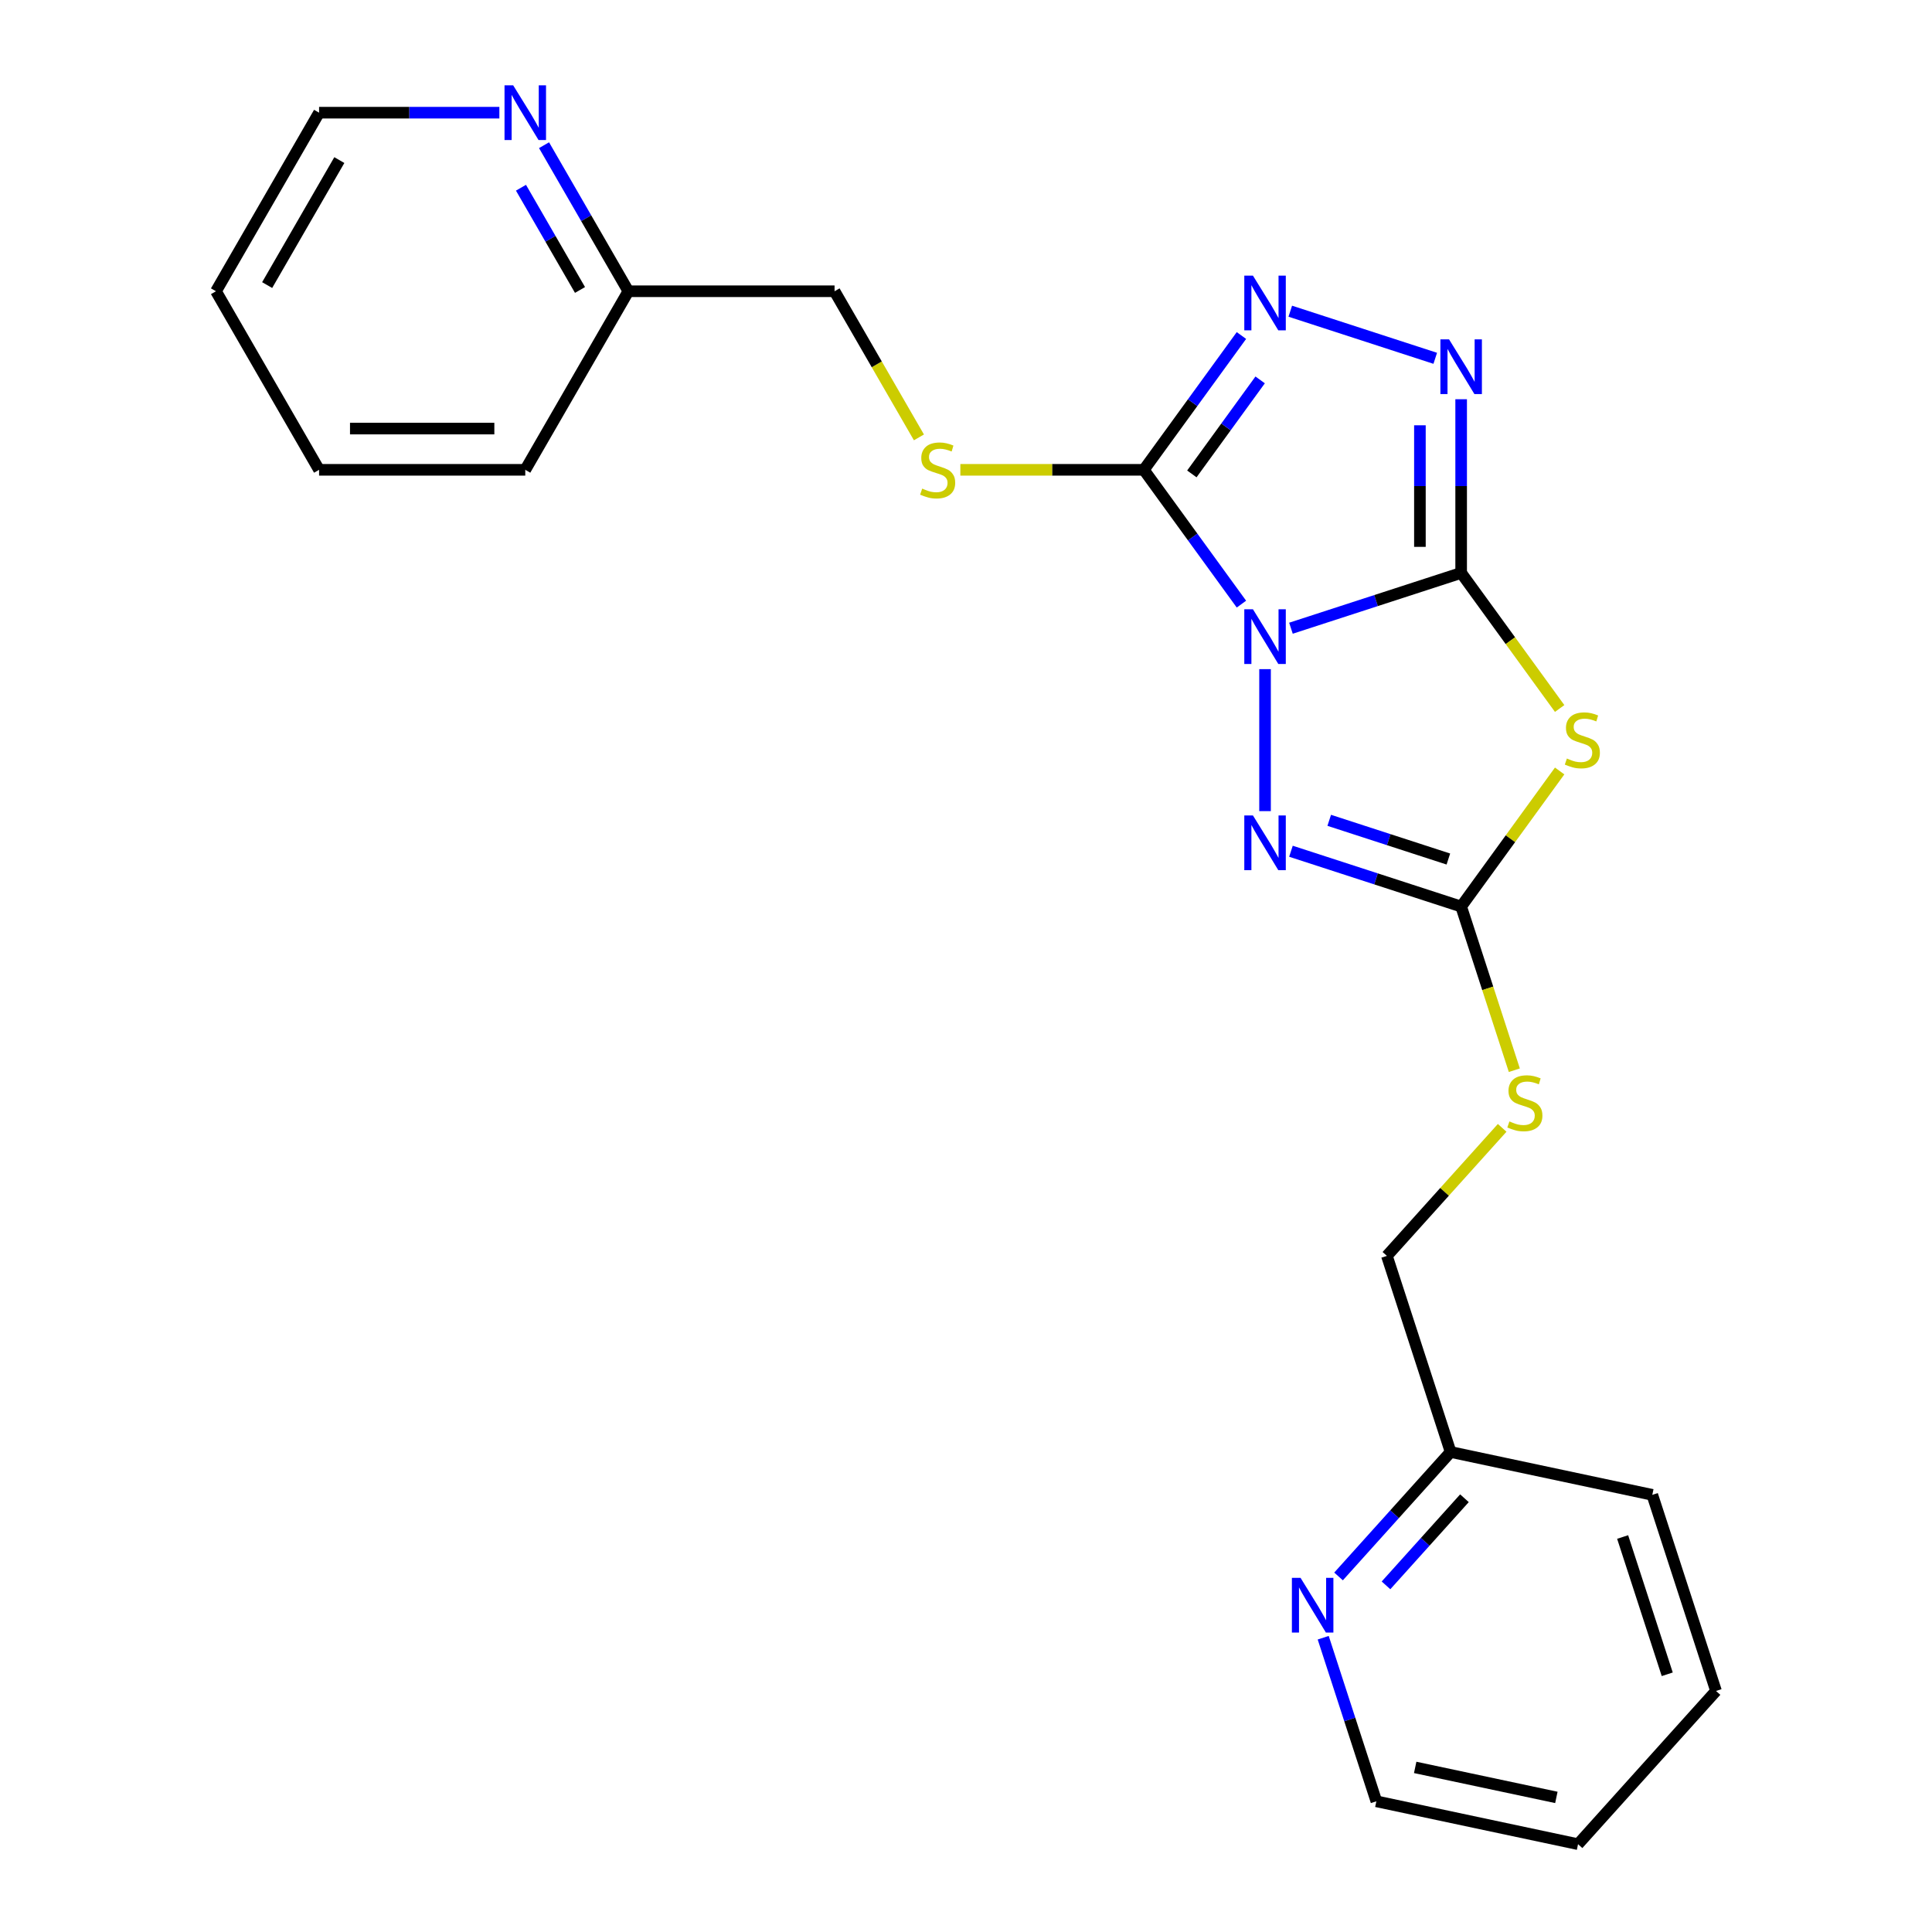 <?xml version='1.0' encoding='iso-8859-1'?>
<svg version='1.1' baseProfile='full'
              xmlns='http://www.w3.org/2000/svg'
                      xmlns:rdkit='http://www.rdkit.org/xml'
                      xmlns:xlink='http://www.w3.org/1999/xlink'
                  xml:space='preserve'
width='1000px' height='1000px' viewBox='0 0 1000 1000'>
<!-- END OF HEADER -->
<rect style='opacity:1.0;fill:#FFFFFF;stroke:none' width='1000' height='1000' x='0' y='0'> </rect>
<path class='bond-0' d='M 668.195,325.164 L 712.242,310.853' style='fill:none;fill-rule:evenodd;stroke:#0000FF;stroke-width:6px;stroke-linecap:butt;stroke-linejoin:miter;stroke-opacity:1' />
<path class='bond-0' d='M 712.242,310.853 L 756.289,296.541' style='fill:none;fill-rule:evenodd;stroke:#000000;stroke-width:6px;stroke-linecap:butt;stroke-linejoin:miter;stroke-opacity:1' />
<path class='bond-1' d='M 642.561,312.693 L 617.308,277.936' style='fill:none;fill-rule:evenodd;stroke:#0000FF;stroke-width:6px;stroke-linecap:butt;stroke-linejoin:miter;stroke-opacity:1' />
<path class='bond-1' d='M 617.308,277.936 L 592.055,243.178' style='fill:none;fill-rule:evenodd;stroke:#000000;stroke-width:6px;stroke-linecap:butt;stroke-linejoin:miter;stroke-opacity:1' />
<path class='bond-3' d='M 654.787,346.349 L 654.787,419.839' style='fill:none;fill-rule:evenodd;stroke:#0000FF;stroke-width:6px;stroke-linecap:butt;stroke-linejoin:miter;stroke-opacity:1' />
<path class='bond-2' d='M 756.289,296.541 L 781.78,331.627' style='fill:none;fill-rule:evenodd;stroke:#000000;stroke-width:6px;stroke-linecap:butt;stroke-linejoin:miter;stroke-opacity:1' />
<path class='bond-2' d='M 781.78,331.627 L 807.272,366.714' style='fill:none;fill-rule:evenodd;stroke:#CCCC00;stroke-width:6px;stroke-linecap:butt;stroke-linejoin:miter;stroke-opacity:1' />
<path class='bond-4' d='M 756.289,296.541 L 756.289,251.592' style='fill:none;fill-rule:evenodd;stroke:#000000;stroke-width:6px;stroke-linecap:butt;stroke-linejoin:miter;stroke-opacity:1' />
<path class='bond-4' d='M 756.289,251.592 L 756.289,206.644' style='fill:none;fill-rule:evenodd;stroke:#0000FF;stroke-width:6px;stroke-linecap:butt;stroke-linejoin:miter;stroke-opacity:1' />
<path class='bond-4' d='M 734.944,283.056 L 734.944,251.592' style='fill:none;fill-rule:evenodd;stroke:#000000;stroke-width:6px;stroke-linecap:butt;stroke-linejoin:miter;stroke-opacity:1' />
<path class='bond-4' d='M 734.944,251.592 L 734.944,220.128' style='fill:none;fill-rule:evenodd;stroke:#0000FF;stroke-width:6px;stroke-linecap:butt;stroke-linejoin:miter;stroke-opacity:1' />
<path class='bond-6' d='M 592.055,243.178 L 617.308,208.421' style='fill:none;fill-rule:evenodd;stroke:#000000;stroke-width:6px;stroke-linecap:butt;stroke-linejoin:miter;stroke-opacity:1' />
<path class='bond-6' d='M 617.308,208.421 L 642.561,173.664' style='fill:none;fill-rule:evenodd;stroke:#0000FF;stroke-width:6px;stroke-linecap:butt;stroke-linejoin:miter;stroke-opacity:1' />
<path class='bond-6' d='M 616.9,245.297 L 634.576,220.967' style='fill:none;fill-rule:evenodd;stroke:#000000;stroke-width:6px;stroke-linecap:butt;stroke-linejoin:miter;stroke-opacity:1' />
<path class='bond-6' d='M 634.576,220.967 L 652.253,196.637' style='fill:none;fill-rule:evenodd;stroke:#0000FF;stroke-width:6px;stroke-linecap:butt;stroke-linejoin:miter;stroke-opacity:1' />
<path class='bond-7' d='M 592.055,243.178 L 544.567,243.178' style='fill:none;fill-rule:evenodd;stroke:#000000;stroke-width:6px;stroke-linecap:butt;stroke-linejoin:miter;stroke-opacity:1' />
<path class='bond-7' d='M 544.567,243.178 L 497.078,243.178' style='fill:none;fill-rule:evenodd;stroke:#CCCC00;stroke-width:6px;stroke-linecap:butt;stroke-linejoin:miter;stroke-opacity:1' />
<path class='bond-23' d='M 807.272,399.053 L 781.78,434.14' style='fill:none;fill-rule:evenodd;stroke:#CCCC00;stroke-width:6px;stroke-linecap:butt;stroke-linejoin:miter;stroke-opacity:1' />
<path class='bond-23' d='M 781.78,434.14 L 756.289,469.226' style='fill:none;fill-rule:evenodd;stroke:#000000;stroke-width:6px;stroke-linecap:butt;stroke-linejoin:miter;stroke-opacity:1' />
<path class='bond-5' d='M 668.195,440.603 L 712.242,454.914' style='fill:none;fill-rule:evenodd;stroke:#0000FF;stroke-width:6px;stroke-linecap:butt;stroke-linejoin:miter;stroke-opacity:1' />
<path class='bond-5' d='M 712.242,454.914 L 756.289,469.226' style='fill:none;fill-rule:evenodd;stroke:#000000;stroke-width:6px;stroke-linecap:butt;stroke-linejoin:miter;stroke-opacity:1' />
<path class='bond-5' d='M 688.005,424.596 L 718.838,434.614' style='fill:none;fill-rule:evenodd;stroke:#0000FF;stroke-width:6px;stroke-linecap:butt;stroke-linejoin:miter;stroke-opacity:1' />
<path class='bond-5' d='M 718.838,434.614 L 749.671,444.632' style='fill:none;fill-rule:evenodd;stroke:#000000;stroke-width:6px;stroke-linecap:butt;stroke-linejoin:miter;stroke-opacity:1' />
<path class='bond-24' d='M 742.881,185.459 L 667.843,161.078' style='fill:none;fill-rule:evenodd;stroke:#0000FF;stroke-width:6px;stroke-linecap:butt;stroke-linejoin:miter;stroke-opacity:1' />
<path class='bond-8' d='M 756.289,469.226 L 770.051,511.583' style='fill:none;fill-rule:evenodd;stroke:#000000;stroke-width:6px;stroke-linecap:butt;stroke-linejoin:miter;stroke-opacity:1' />
<path class='bond-8' d='M 770.051,511.583 L 783.814,553.94' style='fill:none;fill-rule:evenodd;stroke:#CCCC00;stroke-width:6px;stroke-linecap:butt;stroke-linejoin:miter;stroke-opacity:1' />
<path class='bond-11' d='M 475.637,226.39 L 453.802,188.571' style='fill:none;fill-rule:evenodd;stroke:#CCCC00;stroke-width:6px;stroke-linecap:butt;stroke-linejoin:miter;stroke-opacity:1' />
<path class='bond-11' d='M 453.802,188.571 L 431.967,150.752' style='fill:none;fill-rule:evenodd;stroke:#000000;stroke-width:6px;stroke-linecap:butt;stroke-linejoin:miter;stroke-opacity:1' />
<path class='bond-14' d='M 777.52,583.775 L 747.688,616.908' style='fill:none;fill-rule:evenodd;stroke:#CCCC00;stroke-width:6px;stroke-linecap:butt;stroke-linejoin:miter;stroke-opacity:1' />
<path class='bond-14' d='M 747.688,616.908 L 717.855,650.04' style='fill:none;fill-rule:evenodd;stroke:#000000;stroke-width:6px;stroke-linecap:butt;stroke-linejoin:miter;stroke-opacity:1' />
<path class='bond-9' d='M 281.595,75.153 L 303.419,112.952' style='fill:none;fill-rule:evenodd;stroke:#0000FF;stroke-width:6px;stroke-linecap:butt;stroke-linejoin:miter;stroke-opacity:1' />
<path class='bond-9' d='M 303.419,112.952 L 325.242,150.752' style='fill:none;fill-rule:evenodd;stroke:#000000;stroke-width:6px;stroke-linecap:butt;stroke-linejoin:miter;stroke-opacity:1' />
<path class='bond-9' d='M 269.657,97.165 L 284.933,123.625' style='fill:none;fill-rule:evenodd;stroke:#0000FF;stroke-width:6px;stroke-linecap:butt;stroke-linejoin:miter;stroke-opacity:1' />
<path class='bond-9' d='M 284.933,123.625 L 300.21,150.084' style='fill:none;fill-rule:evenodd;stroke:#000000;stroke-width:6px;stroke-linecap:butt;stroke-linejoin:miter;stroke-opacity:1' />
<path class='bond-16' d='M 258.471,58.325 L 211.813,58.325' style='fill:none;fill-rule:evenodd;stroke:#0000FF;stroke-width:6px;stroke-linecap:butt;stroke-linejoin:miter;stroke-opacity:1' />
<path class='bond-16' d='M 211.813,58.325 L 165.154,58.325' style='fill:none;fill-rule:evenodd;stroke:#000000;stroke-width:6px;stroke-linecap:butt;stroke-linejoin:miter;stroke-opacity:1' />
<path class='bond-10' d='M 692.83,815.963 L 721.833,783.752' style='fill:none;fill-rule:evenodd;stroke:#0000FF;stroke-width:6px;stroke-linecap:butt;stroke-linejoin:miter;stroke-opacity:1' />
<path class='bond-10' d='M 721.833,783.752 L 750.835,751.542' style='fill:none;fill-rule:evenodd;stroke:#000000;stroke-width:6px;stroke-linecap:butt;stroke-linejoin:miter;stroke-opacity:1' />
<path class='bond-10' d='M 717.394,820.582 L 737.695,798.035' style='fill:none;fill-rule:evenodd;stroke:#0000FF;stroke-width:6px;stroke-linecap:butt;stroke-linejoin:miter;stroke-opacity:1' />
<path class='bond-10' d='M 737.695,798.035 L 757.997,775.488' style='fill:none;fill-rule:evenodd;stroke:#000000;stroke-width:6px;stroke-linecap:butt;stroke-linejoin:miter;stroke-opacity:1' />
<path class='bond-15' d='M 684.89,847.682 L 698.646,890.019' style='fill:none;fill-rule:evenodd;stroke:#0000FF;stroke-width:6px;stroke-linecap:butt;stroke-linejoin:miter;stroke-opacity:1' />
<path class='bond-15' d='M 698.646,890.019 L 712.402,932.356' style='fill:none;fill-rule:evenodd;stroke:#000000;stroke-width:6px;stroke-linecap:butt;stroke-linejoin:miter;stroke-opacity:1' />
<path class='bond-12' d='M 431.967,150.752 L 325.242,150.752' style='fill:none;fill-rule:evenodd;stroke:#000000;stroke-width:6px;stroke-linecap:butt;stroke-linejoin:miter;stroke-opacity:1' />
<path class='bond-17' d='M 325.242,150.752 L 271.88,243.178' style='fill:none;fill-rule:evenodd;stroke:#000000;stroke-width:6px;stroke-linecap:butt;stroke-linejoin:miter;stroke-opacity:1' />
<path class='bond-13' d='M 750.835,751.542 L 717.855,650.04' style='fill:none;fill-rule:evenodd;stroke:#000000;stroke-width:6px;stroke-linecap:butt;stroke-linejoin:miter;stroke-opacity:1' />
<path class='bond-18' d='M 750.835,751.542 L 855.228,773.731' style='fill:none;fill-rule:evenodd;stroke:#000000;stroke-width:6px;stroke-linecap:butt;stroke-linejoin:miter;stroke-opacity:1' />
<path class='bond-26' d='M 712.402,932.356 L 816.795,954.545' style='fill:none;fill-rule:evenodd;stroke:#000000;stroke-width:6px;stroke-linecap:butt;stroke-linejoin:miter;stroke-opacity:1' />
<path class='bond-26' d='M 732.499,914.806 L 805.574,930.338' style='fill:none;fill-rule:evenodd;stroke:#000000;stroke-width:6px;stroke-linecap:butt;stroke-linejoin:miter;stroke-opacity:1' />
<path class='bond-25' d='M 165.154,58.325 L 111.792,150.752' style='fill:none;fill-rule:evenodd;stroke:#000000;stroke-width:6px;stroke-linecap:butt;stroke-linejoin:miter;stroke-opacity:1' />
<path class='bond-25' d='M 175.635,82.861 L 138.281,147.56' style='fill:none;fill-rule:evenodd;stroke:#000000;stroke-width:6px;stroke-linecap:butt;stroke-linejoin:miter;stroke-opacity:1' />
<path class='bond-21' d='M 271.88,243.178 L 165.154,243.178' style='fill:none;fill-rule:evenodd;stroke:#000000;stroke-width:6px;stroke-linecap:butt;stroke-linejoin:miter;stroke-opacity:1' />
<path class='bond-21' d='M 255.871,221.833 L 181.163,221.833' style='fill:none;fill-rule:evenodd;stroke:#000000;stroke-width:6px;stroke-linecap:butt;stroke-linejoin:miter;stroke-opacity:1' />
<path class='bond-22' d='M 855.228,773.731 L 888.208,875.233' style='fill:none;fill-rule:evenodd;stroke:#000000;stroke-width:6px;stroke-linecap:butt;stroke-linejoin:miter;stroke-opacity:1' />
<path class='bond-22' d='M 839.875,795.553 L 862.961,866.604' style='fill:none;fill-rule:evenodd;stroke:#000000;stroke-width:6px;stroke-linecap:butt;stroke-linejoin:miter;stroke-opacity:1' />
<path class='bond-19' d='M 816.795,954.545 L 888.208,875.233' style='fill:none;fill-rule:evenodd;stroke:#000000;stroke-width:6px;stroke-linecap:butt;stroke-linejoin:miter;stroke-opacity:1' />
<path class='bond-20' d='M 111.792,150.752 L 165.154,243.178' style='fill:none;fill-rule:evenodd;stroke:#000000;stroke-width:6px;stroke-linecap:butt;stroke-linejoin:miter;stroke-opacity:1' />
<path  class='atom-0' d='M 648.527 315.361
L 657.807 330.361
Q 658.727 331.841, 660.207 334.521
Q 661.687 337.201, 661.767 337.361
L 661.767 315.361
L 665.527 315.361
L 665.527 343.681
L 661.647 343.681
L 651.687 327.281
Q 650.527 325.361, 649.287 323.161
Q 648.087 320.961, 647.727 320.281
L 647.727 343.681
L 644.047 343.681
L 644.047 315.361
L 648.527 315.361
' fill='#0000FF'/>
<path  class='atom-3' d='M 811.02 392.604
Q 811.34 392.724, 812.66 393.284
Q 813.98 393.844, 815.42 394.204
Q 816.9 394.524, 818.34 394.524
Q 821.02 394.524, 822.58 393.244
Q 824.14 391.924, 824.14 389.644
Q 824.14 388.084, 823.34 387.124
Q 822.58 386.164, 821.38 385.644
Q 820.18 385.124, 818.18 384.524
Q 815.66 383.764, 814.14 383.044
Q 812.66 382.324, 811.58 380.804
Q 810.54 379.284, 810.54 376.724
Q 810.54 373.164, 812.94 370.964
Q 815.38 368.764, 820.18 368.764
Q 823.46 368.764, 827.18 370.324
L 826.26 373.404
Q 822.86 372.004, 820.3 372.004
Q 817.54 372.004, 816.02 373.164
Q 814.5 374.284, 814.54 376.244
Q 814.54 377.764, 815.3 378.684
Q 816.1 379.604, 817.22 380.124
Q 818.38 380.644, 820.3 381.244
Q 822.86 382.044, 824.38 382.844
Q 825.9 383.644, 826.98 385.284
Q 828.1 386.884, 828.1 389.644
Q 828.1 393.564, 825.46 395.684
Q 822.86 397.764, 818.5 397.764
Q 815.98 397.764, 814.06 397.204
Q 812.18 396.684, 809.94 395.764
L 811.02 392.604
' fill='#CCCC00'/>
<path  class='atom-4' d='M 648.527 422.086
L 657.807 437.086
Q 658.727 438.566, 660.207 441.246
Q 661.687 443.926, 661.767 444.086
L 661.767 422.086
L 665.527 422.086
L 665.527 450.406
L 661.647 450.406
L 651.687 434.006
Q 650.527 432.086, 649.287 429.886
Q 648.087 427.686, 647.727 427.006
L 647.727 450.406
L 644.047 450.406
L 644.047 422.086
L 648.527 422.086
' fill='#0000FF'/>
<path  class='atom-5' d='M 750.029 175.656
L 759.309 190.656
Q 760.229 192.136, 761.709 194.816
Q 763.189 197.496, 763.269 197.656
L 763.269 175.656
L 767.029 175.656
L 767.029 203.976
L 763.149 203.976
L 753.189 187.576
Q 752.029 185.656, 750.789 183.456
Q 749.589 181.256, 749.229 180.576
L 749.229 203.976
L 745.549 203.976
L 745.549 175.656
L 750.029 175.656
' fill='#0000FF'/>
<path  class='atom-7' d='M 648.527 142.676
L 657.807 157.676
Q 658.727 159.156, 660.207 161.836
Q 661.687 164.516, 661.767 164.676
L 661.767 142.676
L 665.527 142.676
L 665.527 170.996
L 661.647 170.996
L 651.687 154.596
Q 650.527 152.676, 649.287 150.476
Q 648.087 148.276, 647.727 147.596
L 647.727 170.996
L 644.047 170.996
L 644.047 142.676
L 648.527 142.676
' fill='#0000FF'/>
<path  class='atom-8' d='M 477.33 252.898
Q 477.65 253.018, 478.97 253.578
Q 480.29 254.138, 481.73 254.498
Q 483.21 254.818, 484.65 254.818
Q 487.33 254.818, 488.89 253.538
Q 490.45 252.218, 490.45 249.938
Q 490.45 248.378, 489.65 247.418
Q 488.89 246.458, 487.69 245.938
Q 486.49 245.418, 484.49 244.818
Q 481.97 244.058, 480.45 243.338
Q 478.97 242.618, 477.89 241.098
Q 476.85 239.578, 476.85 237.018
Q 476.85 233.458, 479.25 231.258
Q 481.69 229.058, 486.49 229.058
Q 489.77 229.058, 493.49 230.618
L 492.57 233.698
Q 489.17 232.298, 486.61 232.298
Q 483.85 232.298, 482.33 233.458
Q 480.81 234.578, 480.85 236.538
Q 480.85 238.058, 481.61 238.978
Q 482.41 239.898, 483.53 240.418
Q 484.69 240.938, 486.61 241.538
Q 489.17 242.338, 490.69 243.138
Q 492.21 243.938, 493.29 245.578
Q 494.41 247.178, 494.41 249.938
Q 494.41 253.858, 491.77 255.978
Q 489.17 258.058, 484.81 258.058
Q 482.29 258.058, 480.37 257.498
Q 478.49 256.978, 476.25 256.058
L 477.33 252.898
' fill='#CCCC00'/>
<path  class='atom-9' d='M 781.269 580.448
Q 781.589 580.568, 782.909 581.128
Q 784.229 581.688, 785.669 582.048
Q 787.149 582.368, 788.589 582.368
Q 791.269 582.368, 792.829 581.088
Q 794.389 579.768, 794.389 577.488
Q 794.389 575.928, 793.589 574.968
Q 792.829 574.008, 791.629 573.488
Q 790.429 572.968, 788.429 572.368
Q 785.909 571.608, 784.389 570.888
Q 782.909 570.168, 781.829 568.648
Q 780.789 567.128, 780.789 564.568
Q 780.789 561.008, 783.189 558.808
Q 785.629 556.608, 790.429 556.608
Q 793.709 556.608, 797.429 558.168
L 796.509 561.248
Q 793.109 559.848, 790.549 559.848
Q 787.789 559.848, 786.269 561.008
Q 784.749 562.128, 784.789 564.088
Q 784.789 565.608, 785.549 566.528
Q 786.349 567.448, 787.469 567.968
Q 788.629 568.488, 790.549 569.088
Q 793.109 569.888, 794.629 570.688
Q 796.149 571.488, 797.229 573.128
Q 798.349 574.728, 798.349 577.488
Q 798.349 581.408, 795.709 583.528
Q 793.109 585.608, 788.749 585.608
Q 786.229 585.608, 784.309 585.048
Q 782.429 584.528, 780.189 583.608
L 781.269 580.448
' fill='#CCCC00'/>
<path  class='atom-10' d='M 265.62 44.165
L 274.9 59.165
Q 275.82 60.645, 277.3 63.325
Q 278.78 66.005, 278.86 66.165
L 278.86 44.165
L 282.62 44.165
L 282.62 72.485
L 278.74 72.485
L 268.78 56.085
Q 267.62 54.165, 266.38 51.965
Q 265.18 49.765, 264.82 49.085
L 264.82 72.485
L 261.14 72.485
L 261.14 44.165
L 265.62 44.165
' fill='#0000FF'/>
<path  class='atom-11' d='M 673.162 816.694
L 682.442 831.694
Q 683.362 833.174, 684.842 835.854
Q 686.322 838.534, 686.402 838.694
L 686.402 816.694
L 690.162 816.694
L 690.162 845.014
L 686.282 845.014
L 676.322 828.614
Q 675.162 826.694, 673.922 824.494
Q 672.722 822.294, 672.362 821.614
L 672.362 845.014
L 668.682 845.014
L 668.682 816.694
L 673.162 816.694
' fill='#0000FF'/>
</svg>
